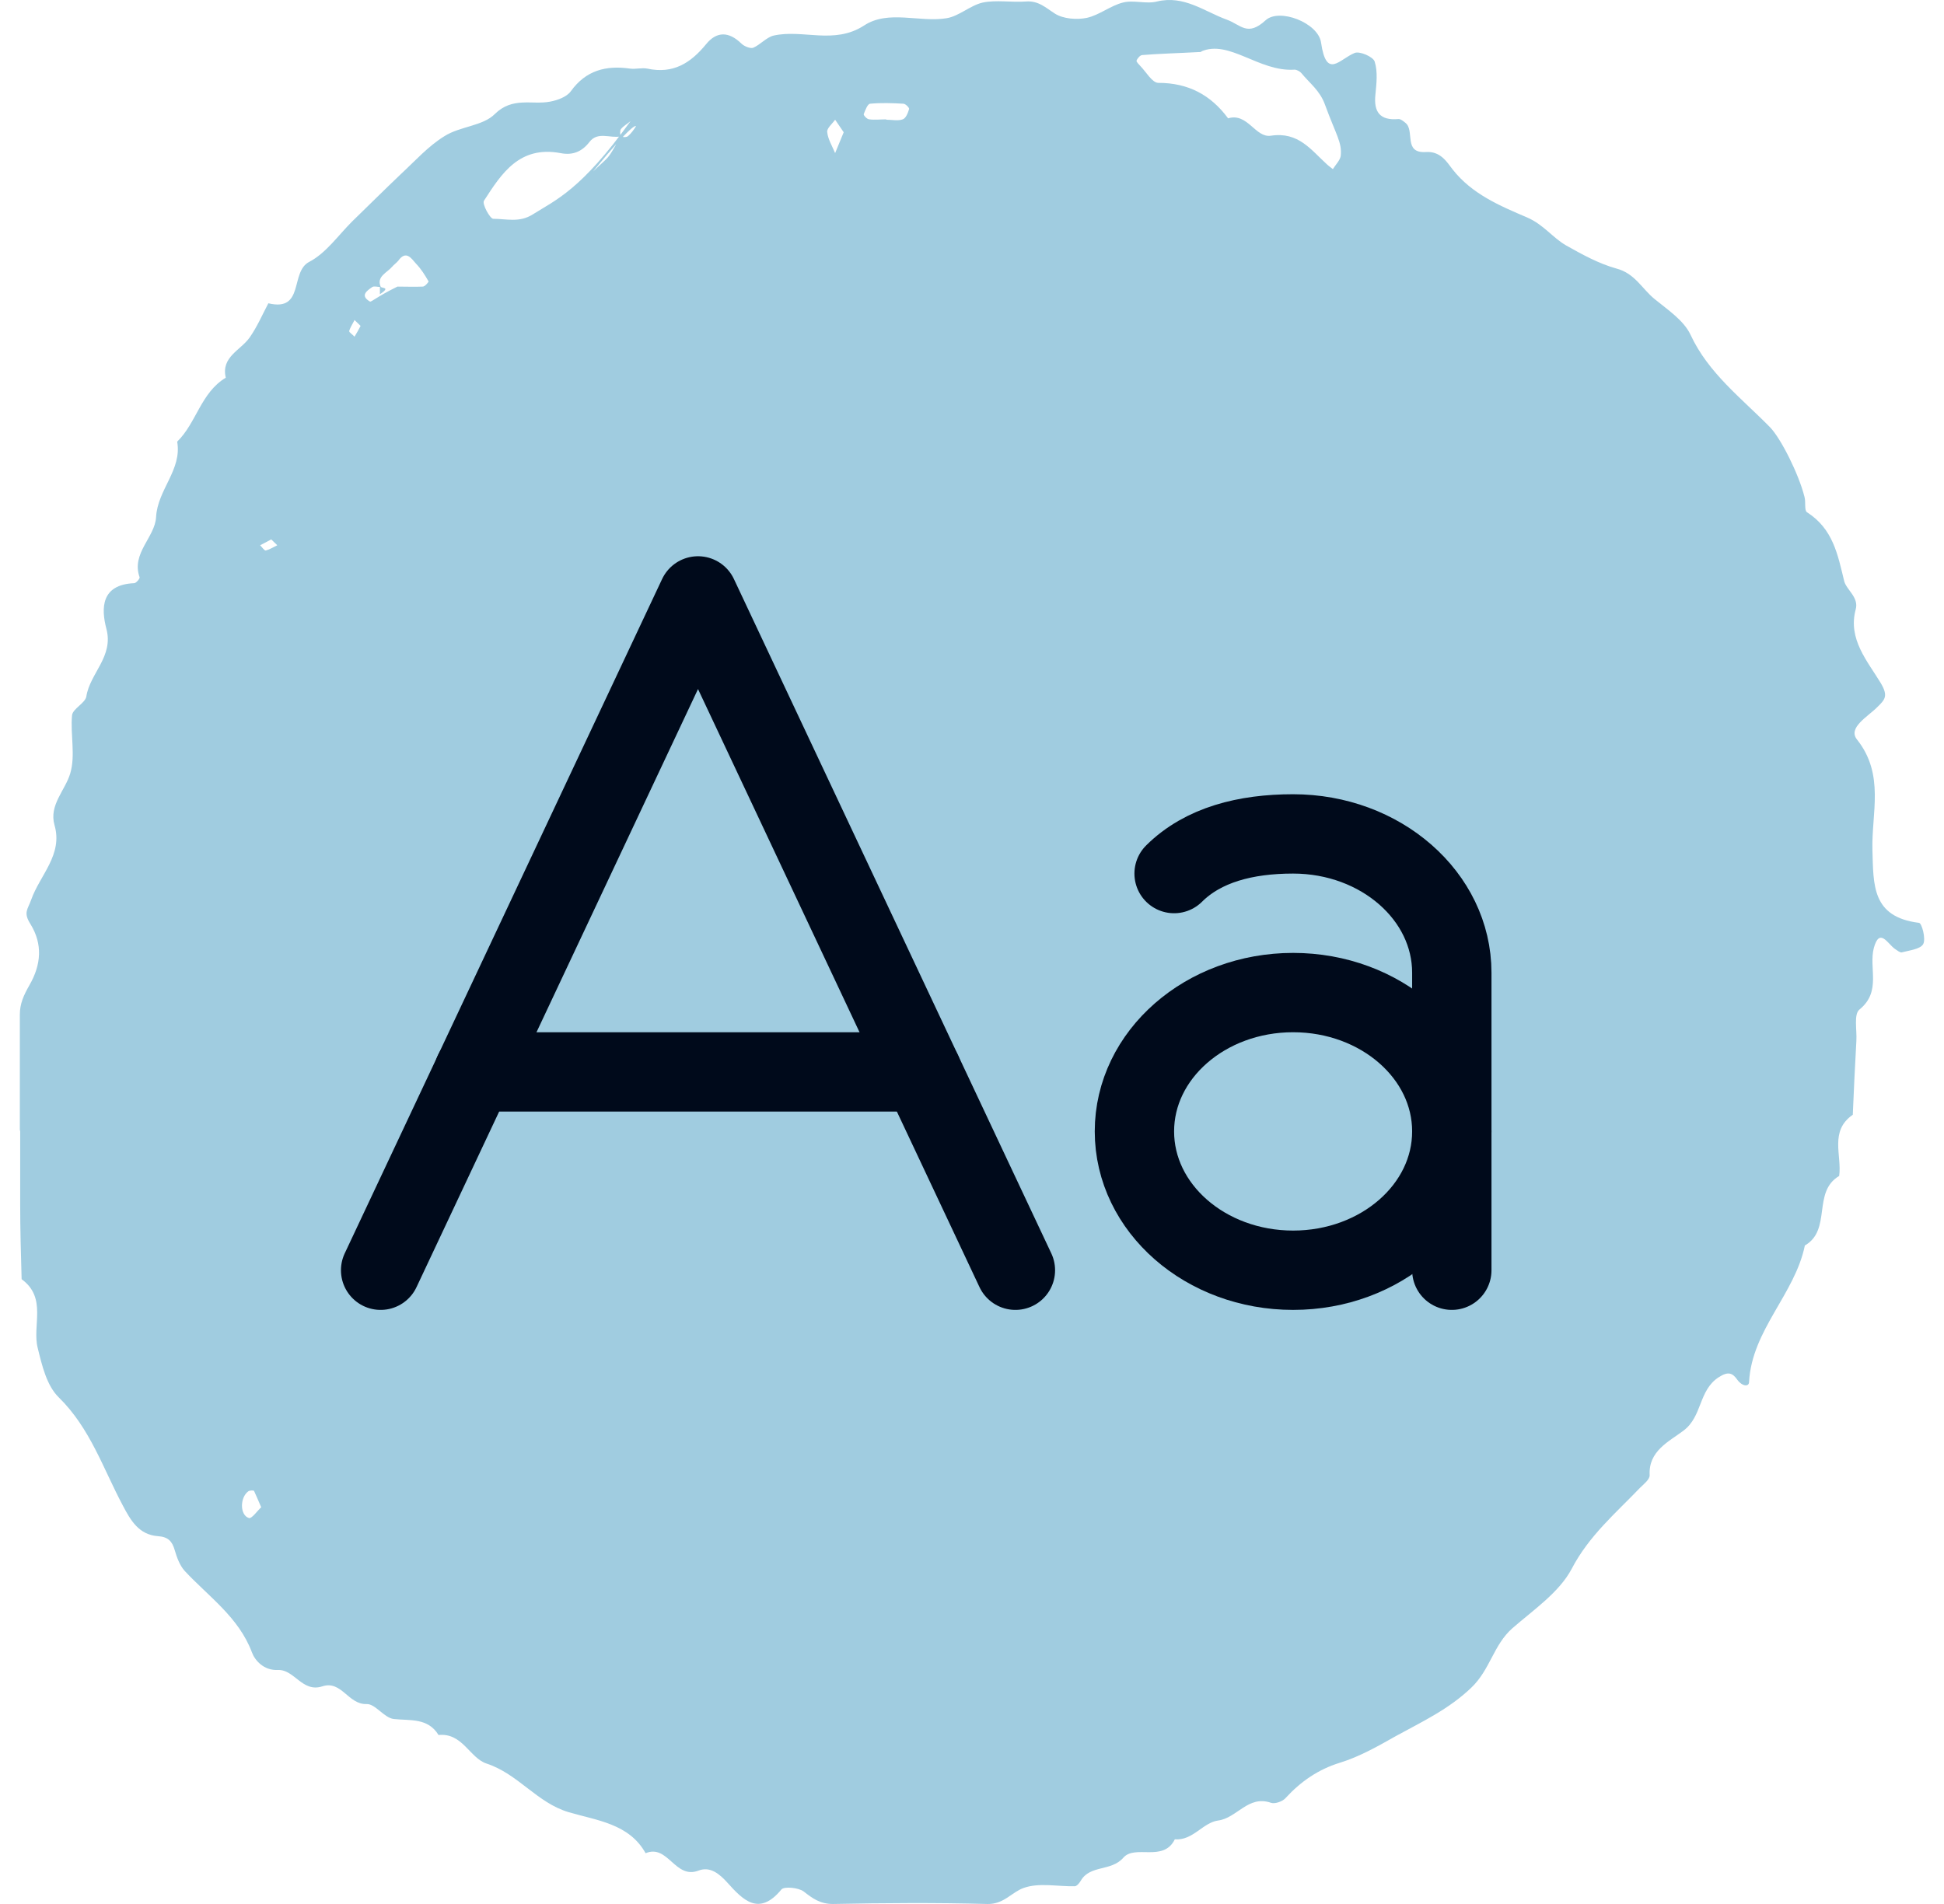 <svg width="49" height="48" viewBox="0 0 49 48" fill="none" xmlns="http://www.w3.org/2000/svg">
<path d="M0.5 28.524C0.5 27.543 0.5 26.561 0.5 25.579C0.5 25.299 0.599 25.088 0.743 24.834C1.041 24.317 1.077 23.8 0.77 23.3C0.581 23.002 0.698 22.932 0.788 22.678C1.005 22.064 1.591 21.547 1.374 20.802C1.23 20.294 1.645 19.926 1.771 19.496C1.906 19.041 1.771 18.523 1.816 18.032C1.834 17.866 2.149 17.726 2.176 17.559C2.267 16.972 2.87 16.551 2.681 15.85C2.546 15.333 2.546 14.737 3.384 14.702C3.429 14.702 3.528 14.588 3.519 14.553C3.303 13.948 3.907 13.545 3.934 13.037C3.97 12.344 4.592 11.845 4.466 11.134C4.952 10.661 5.061 9.899 5.691 9.522C5.565 8.996 6.07 8.829 6.295 8.505C6.485 8.233 6.611 7.935 6.764 7.646C7.683 7.865 7.305 6.857 7.792 6.603C8.215 6.384 8.522 5.937 8.873 5.586C9.279 5.192 9.684 4.789 10.099 4.394C10.459 4.061 10.793 3.684 11.207 3.43C11.595 3.185 12.172 3.176 12.469 2.878C12.92 2.431 13.407 2.65 13.866 2.562C14.056 2.527 14.29 2.44 14.389 2.299C14.768 1.774 15.272 1.642 15.885 1.73C16.029 1.747 16.183 1.703 16.318 1.73C16.967 1.87 17.408 1.59 17.796 1.116C18.066 0.783 18.373 0.792 18.688 1.099C18.76 1.169 18.914 1.23 18.986 1.204C19.166 1.125 19.319 0.941 19.499 0.897C20.238 0.731 21.023 1.134 21.78 0.643C22.393 0.24 23.177 0.573 23.862 0.459C24.177 0.406 24.457 0.135 24.772 0.064C25.114 -0.006 25.493 0.064 25.854 0.038C26.178 0.012 26.358 0.196 26.593 0.345C26.8 0.476 27.142 0.503 27.395 0.45C27.71 0.38 27.99 0.143 28.305 0.064C28.576 -0.006 28.891 0.108 29.161 0.038C29.846 -0.128 30.36 0.292 30.919 0.494C31.279 0.625 31.442 0.932 31.901 0.511C32.244 0.196 33.226 0.573 33.298 1.072C33.434 2.01 33.758 1.493 34.145 1.335C34.272 1.283 34.614 1.432 34.65 1.554C34.731 1.809 34.695 2.107 34.668 2.387C34.623 2.817 34.776 3.045 35.254 3.001C35.308 3.001 35.371 3.053 35.425 3.097C35.669 3.29 35.362 3.868 35.939 3.833C36.3 3.807 36.462 4.07 36.615 4.272C37.102 4.894 37.814 5.192 38.49 5.481C38.913 5.665 39.13 5.99 39.481 6.191C39.887 6.419 40.301 6.647 40.743 6.77C41.212 6.892 41.392 7.287 41.708 7.541C42.041 7.813 42.438 8.076 42.609 8.435C43.059 9.408 43.898 10.039 44.619 10.775C44.889 11.056 45.34 11.95 45.484 12.528C45.52 12.66 45.475 12.87 45.547 12.914C46.205 13.335 46.322 13.983 46.484 14.649C46.538 14.868 46.863 15.061 46.773 15.368C46.575 16.113 47.07 16.665 47.404 17.217C47.602 17.55 47.512 17.638 47.314 17.831C47.079 18.068 46.566 18.348 46.809 18.646C47.512 19.531 47.169 20.504 47.196 21.433C47.223 22.31 47.178 23.116 48.368 23.265C48.44 23.265 48.548 23.668 48.476 23.8C48.404 23.931 48.125 23.958 47.935 24.01C47.89 24.019 47.818 23.958 47.764 23.923C47.584 23.8 47.377 23.37 47.232 23.896C47.097 24.405 47.431 24.992 46.872 25.448C46.719 25.57 46.809 25.965 46.791 26.245C46.755 26.868 46.728 27.481 46.701 28.103C46.106 28.515 46.43 29.129 46.358 29.646C45.673 30.049 46.178 31.005 45.493 31.399C45.241 32.626 44.159 33.529 44.087 34.835C44.087 34.975 43.907 34.949 43.789 34.782C43.672 34.616 43.564 34.563 43.321 34.721C42.807 35.054 42.915 35.711 42.428 36.071C42.068 36.343 41.545 36.579 41.581 37.193C41.581 37.298 41.437 37.412 41.338 37.508C40.725 38.148 40.049 38.718 39.616 39.55C39.301 40.146 38.652 40.585 38.12 41.049C37.643 41.47 37.562 42.092 37.084 42.548C36.516 43.092 35.84 43.407 35.2 43.758C34.749 44.012 34.281 44.283 33.767 44.441C33.226 44.608 32.785 44.914 32.406 45.327C32.334 45.414 32.136 45.484 32.036 45.449C31.46 45.248 31.18 45.835 30.703 45.896C30.315 45.949 30.072 46.405 29.612 46.37C29.324 46.957 28.612 46.492 28.314 46.834C28.008 47.185 27.476 47.009 27.242 47.413C27.206 47.474 27.142 47.553 27.088 47.553C26.656 47.562 26.187 47.456 25.799 47.597C25.502 47.702 25.304 48.009 24.889 48C23.591 47.965 22.293 47.974 20.996 48C20.671 48 20.482 47.86 20.256 47.684C20.13 47.588 19.77 47.553 19.698 47.632C19.13 48.324 18.724 47.895 18.337 47.465C18.139 47.246 17.904 47.044 17.607 47.158C17.012 47.386 16.841 46.483 16.273 46.72C15.858 45.975 15.047 45.896 14.335 45.686C13.533 45.449 13.064 44.722 12.262 44.459C11.838 44.319 11.658 43.679 11.054 43.74C10.784 43.302 10.342 43.381 9.928 43.337C9.684 43.311 9.459 42.951 9.243 42.96C8.774 42.977 8.612 42.355 8.125 42.513C7.62 42.679 7.422 42.084 7.007 42.101C6.647 42.118 6.422 41.856 6.349 41.654C6.016 40.769 5.259 40.252 4.655 39.603C4.529 39.463 4.457 39.261 4.403 39.077C4.34 38.858 4.24 38.744 3.979 38.727C3.501 38.691 3.294 38.332 3.096 37.955C2.6 37.026 2.276 36.009 1.482 35.229C1.176 34.931 1.059 34.423 0.951 33.985C0.806 33.415 1.194 32.723 0.545 32.249C0.527 31.627 0.509 30.996 0.509 30.373C0.509 29.742 0.509 29.111 0.509 28.48L0.5 28.524ZM10.018 7.225C10.234 7.225 10.45 7.234 10.658 7.225C10.712 7.225 10.811 7.103 10.802 7.094C10.712 6.936 10.613 6.778 10.486 6.647C10.369 6.515 10.234 6.296 10.036 6.577C9.991 6.629 9.928 6.673 9.883 6.726C9.756 6.875 9.486 6.971 9.594 7.225C9.612 7.278 9.865 7.225 9.576 7.418V7.234C9.513 7.234 9.432 7.208 9.387 7.234C9.243 7.331 9.071 7.453 9.324 7.602C9.36 7.62 9.486 7.488 10 7.234L10.018 7.225ZM14.948 4.324C15.146 4.131 15.263 4.044 15.344 3.939C15.462 3.781 15.543 3.605 15.642 3.439C15.38 3.492 15.065 3.307 14.858 3.579C14.668 3.825 14.434 3.921 14.128 3.86C13.091 3.667 12.64 4.377 12.199 5.06C12.145 5.139 12.352 5.516 12.433 5.516C12.767 5.516 13.091 5.621 13.434 5.402C14.002 5.043 14.641 4.797 15.894 3.053C15.813 3.123 15.714 3.176 15.651 3.255C15.624 3.29 15.624 3.404 15.651 3.43C15.687 3.465 15.795 3.465 15.831 3.43C15.912 3.36 15.975 3.272 16.029 3.185C16.029 3.167 15.948 3.097 14.948 4.324ZM30.288 1.309C29.639 1.344 29.215 1.353 28.792 1.388C28.738 1.388 28.666 1.476 28.648 1.528C28.639 1.563 28.711 1.625 28.747 1.668C28.891 1.817 29.044 2.089 29.197 2.089C29.954 2.089 30.522 2.396 30.955 2.983C31.451 2.834 31.64 3.483 32.036 3.421C32.73 3.316 33.046 3.781 33.443 4.14C33.488 4.184 33.542 4.219 33.596 4.263C33.668 4.149 33.776 4.044 33.794 3.93C33.83 3.588 33.677 3.404 33.398 2.641C33.271 2.282 33.01 2.098 32.803 1.844C32.767 1.8 32.685 1.756 32.631 1.756C31.73 1.817 30.982 0.985 30.27 1.3L30.288 1.309ZM22.338 3.018C22.483 3.018 22.636 3.053 22.753 3.009C22.834 2.983 22.888 2.843 22.915 2.747C22.924 2.72 22.825 2.615 22.771 2.615C22.492 2.598 22.203 2.589 21.933 2.615C21.87 2.615 21.807 2.782 21.771 2.878C21.762 2.904 21.852 3.009 21.915 3.009C22.05 3.027 22.194 3.009 22.338 3.009V3.018ZM21.266 3.334C21.194 3.229 21.122 3.123 21.05 3.018C20.977 3.123 20.833 3.237 20.851 3.334C20.869 3.509 20.977 3.684 21.05 3.86C21.122 3.684 21.194 3.509 21.266 3.334ZM6.584 37.999C6.503 37.815 6.458 37.701 6.404 37.587C6.394 37.57 6.295 37.57 6.259 37.596C6.043 37.754 6.043 38.201 6.277 38.271C6.349 38.288 6.494 38.078 6.584 37.999ZM6.836 13.598C6.746 13.65 6.656 13.694 6.557 13.746C6.602 13.79 6.665 13.887 6.701 13.878C6.8 13.852 6.899 13.79 6.989 13.746L6.836 13.598ZM9.089 8.216C9.035 8.163 8.981 8.111 8.936 8.067C8.891 8.163 8.828 8.251 8.801 8.347C8.801 8.382 8.891 8.435 8.936 8.488C8.99 8.4 9.044 8.303 9.089 8.216Z" fill="#A0CCE0"/>
<g clip-path="url(#clip0_2243_1467)">
<path d="M25.594 32.023L17.594 15.023L9.594 32.023" stroke="#000A1B" stroke-width="2" stroke-linecap="round" stroke-linejoin="round"/>
<path d="M32.594 32.023C34.803 32.023 36.594 30.456 36.594 28.523C36.594 26.59 34.803 25.023 32.594 25.023C30.385 25.023 28.594 26.59 28.594 28.523C28.594 30.456 30.385 32.023 32.594 32.023Z" stroke="#000A1B" stroke-width="2" stroke-linecap="round" stroke-linejoin="round"/>
<path d="M36.594 32.023V24.523C36.594 22.591 34.803 21.023 32.594 21.023C31.399 21.023 30.326 21.296 29.594 22.023" stroke="#000A1B" stroke-width="2" stroke-linecap="round" stroke-linejoin="round"/>
<path d="M23.24 27.023H11.945" stroke="#000A1B" stroke-width="2" stroke-linecap="round" stroke-linejoin="round"/>
</g>
<defs>
<clipPath id="clip0_2243_1467">
<rect width="32" height="32" fill="white" transform="translate(7.594 8.023)"/>
</clipPath>
</defs>
</svg>

